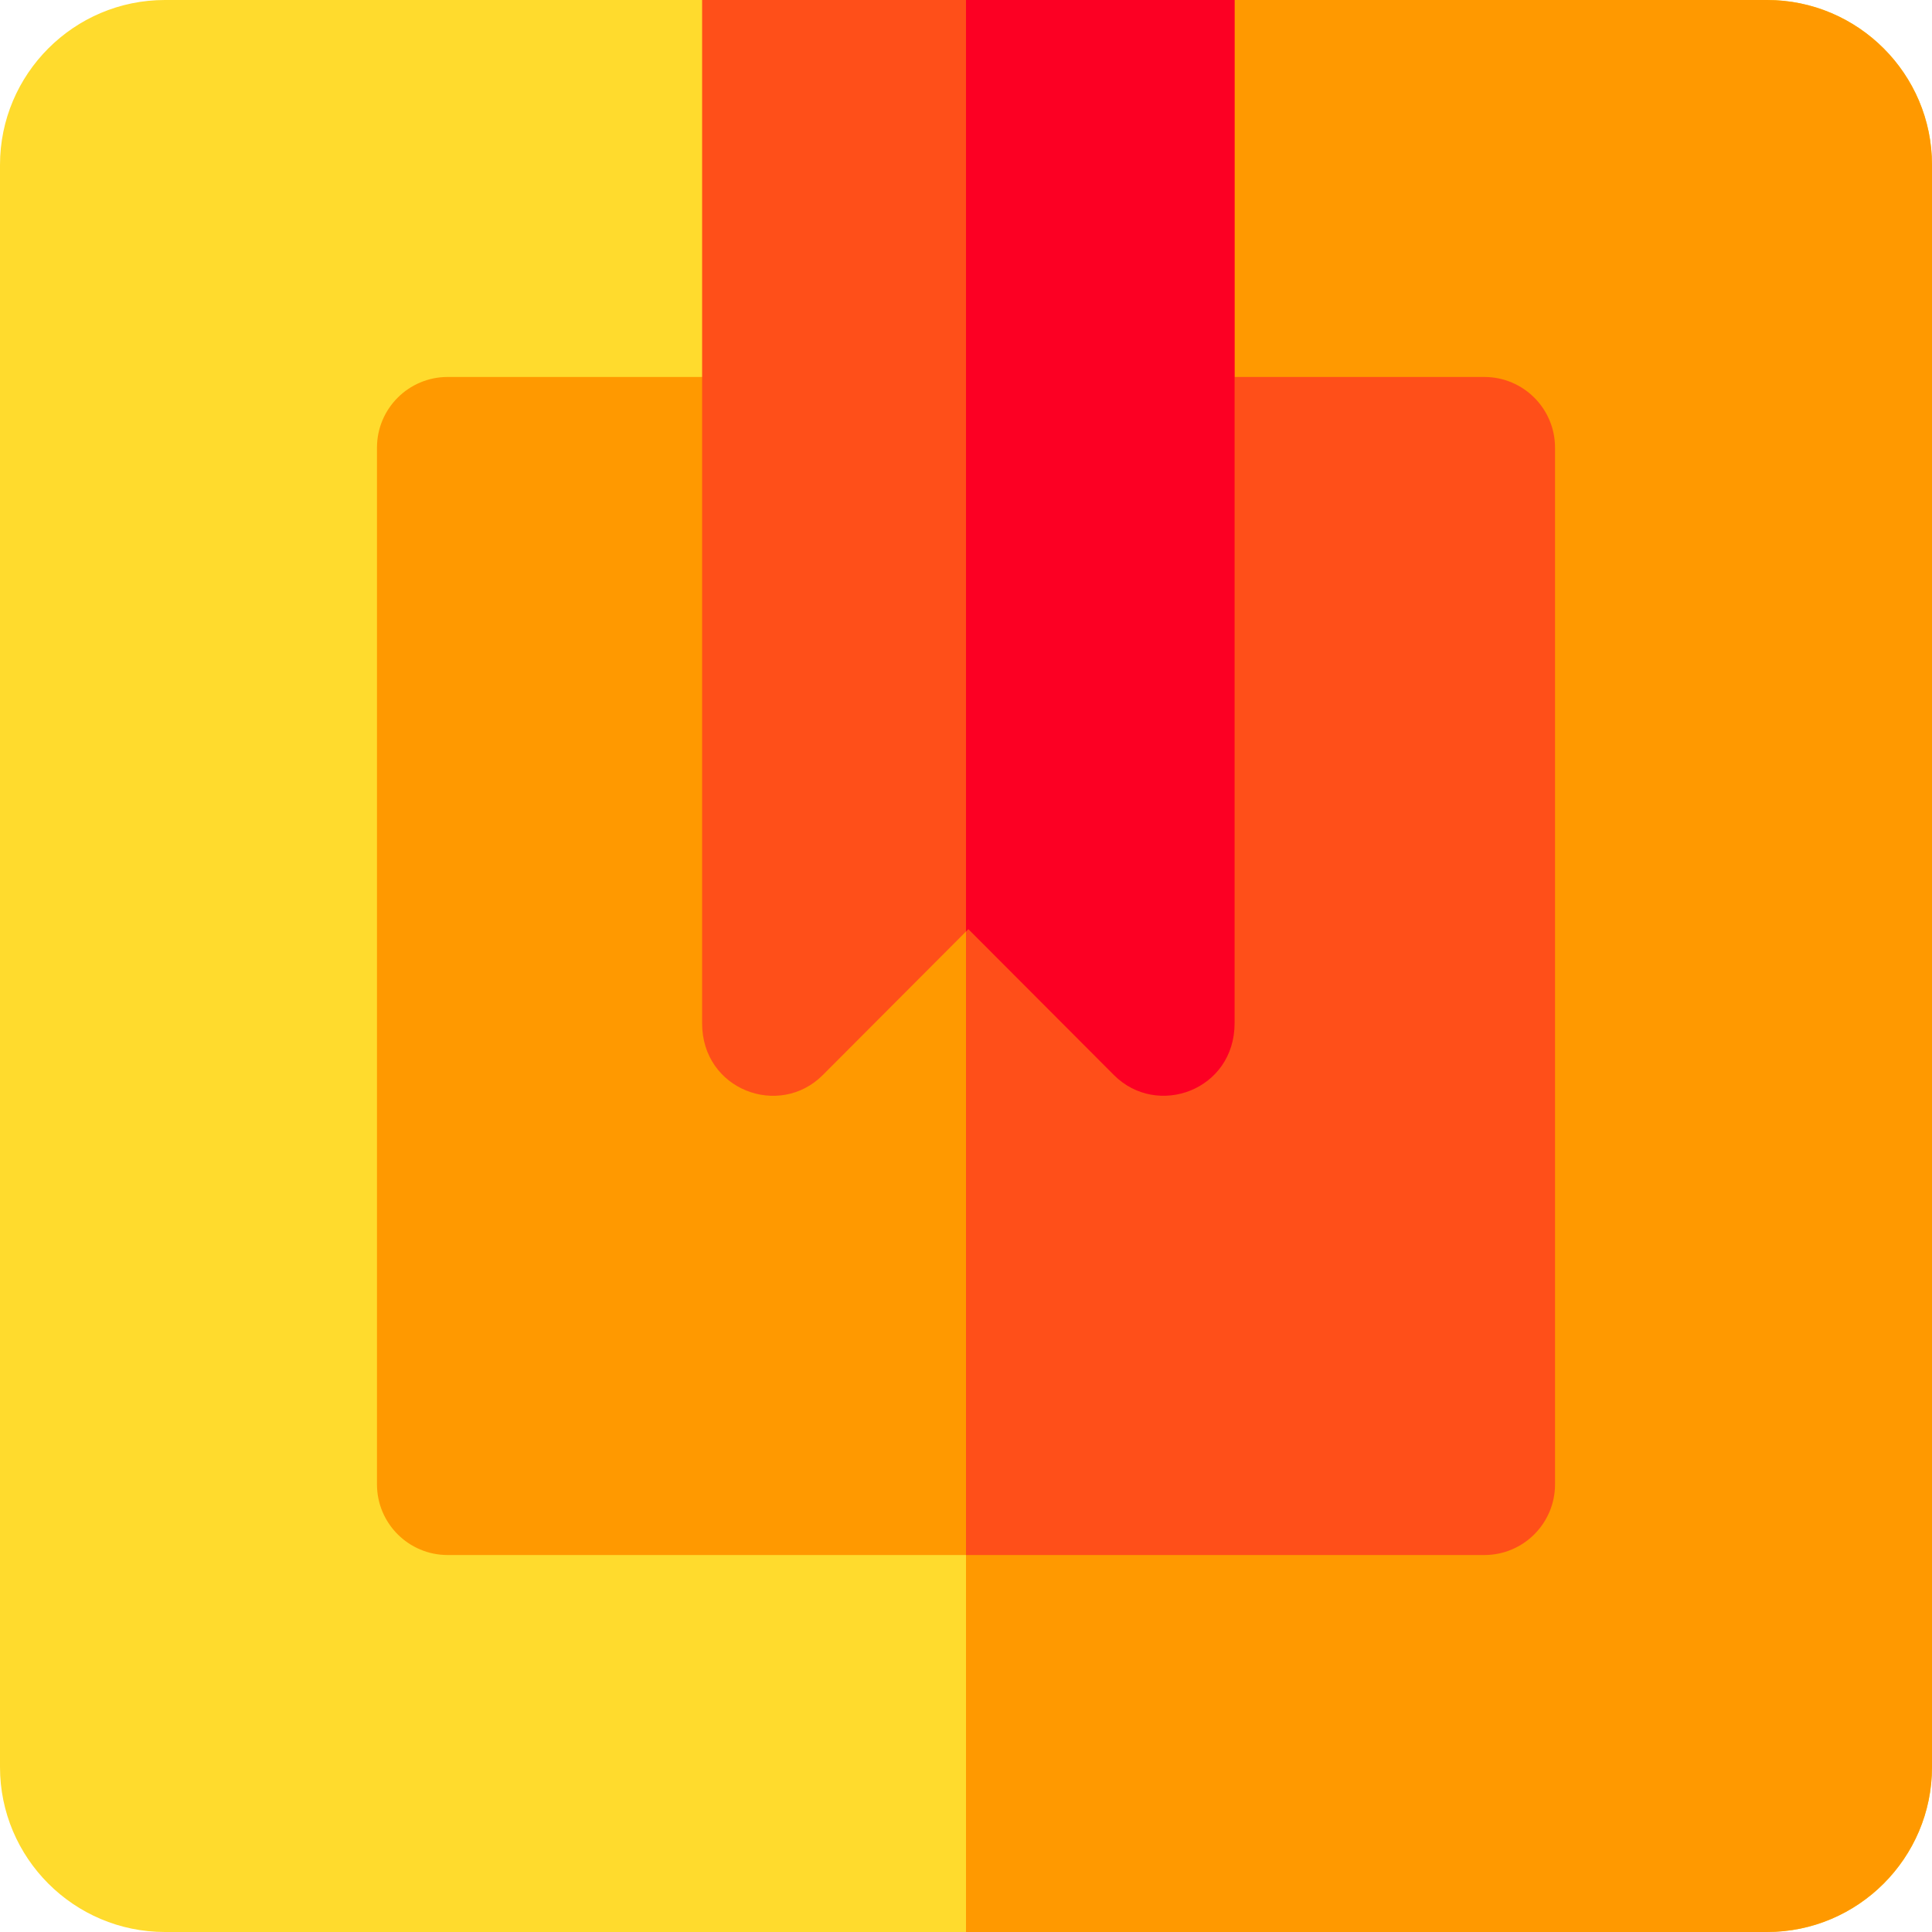 <?xml version="1.0" encoding="iso-8859-1"?>
<!-- Generator: Adobe Illustrator 19.0.0, SVG Export Plug-In . SVG Version: 6.00 Build 0)  -->
<svg version="1.1" id="Layer_1" xmlns="http://www.w3.org/2000/svg" xmlns:xlink="http://www.w3.org/1999/xlink" x="0px" y="0px"
	 viewBox="0 0 512 512" style="enable-background:new 0 0 512 512;" xml:space="preserve">
<path style="fill:#FFDB2D;" d="M468.293,512H43.707C19.607,512,0,492.393,0,468.293V43.707C0,19.607,19.607,0,43.707,0H204.8
	c10.345,0,18.732,8.387,18.732,18.732V226.36l19.832-19.879c7.312-7.332,19.206-7.335,26.522,0l19.832,19.879V18.732
	C289.717,8.387,298.104,0,308.449,0h159.844C492.393,0,512,19.607,512,43.707v424.585C512,492.393,492.393,512,468.293,512z"/>
<g>
	<path style="fill:#FF9900;" d="M468.293,0H308.449c-10.345,0-18.732,8.387-18.732,18.732V226.36l-19.832-19.879
		c-3.816-3.826-8.878-5.637-13.885-5.471V512h212.293c24.1,0,43.707-19.607,43.707-43.707V43.707C512,19.607,492.393,0,468.293,0z"
		/>
	<path style="fill:#FF9900;" d="M393.366,412.098H118.634c-10.345,0-18.732-8.387-18.732-18.732V118.634
		c0-10.345,8.387-18.732,18.732-18.732H204.8c10.345,0,18.732,8.387,18.732,18.732V226.36l19.832-19.879
		c7.312-7.332,19.206-7.335,26.522,0l19.832,19.879V118.634c0-10.345,8.387-18.732,18.732-18.732h84.917
		c10.345,0,18.732,8.387,18.732,18.732v274.732C412.098,403.711,403.711,412.098,393.366,412.098z"/>
</g>
<g>
	<path style="fill:#FF4F19;" d="M393.366,99.902h-84.917c-10.345,0-18.732,8.387-18.732,18.732V226.36l-19.832-19.879
		c-3.816-3.826-8.878-5.637-13.885-5.471v211.088h137.366c10.345,0,18.732-8.387,18.732-18.732V118.634
		C412.098,108.289,403.711,99.902,393.366,99.902z"/>
	<path style="fill:#FF4F19;" d="M295.188,284.889l-38.564-38.656l-38.564,38.656c-11.546,11.577-31.993,3.929-31.993-13.68V0H327.18
		v271.149C327.18,288.924,306.662,296.394,295.188,284.889z"/>
</g>
<path style="fill:#FC0023;" d="M256,0v246.859l0.624-0.626l38.564,38.656c11.474,11.505,31.992,4.035,31.992-13.74V0H256z"/>
<g>
</g>
<g>
</g>
<g>
</g>
<g>
</g>
<g>
</g>
<g>
</g>
<g>
</g>
<g>
</g>
<g>
</g>
<g>
</g>
<g>
</g>
<g>
</g>
<g>
</g>
<g>
</g>
<g>
</g>
</svg>
